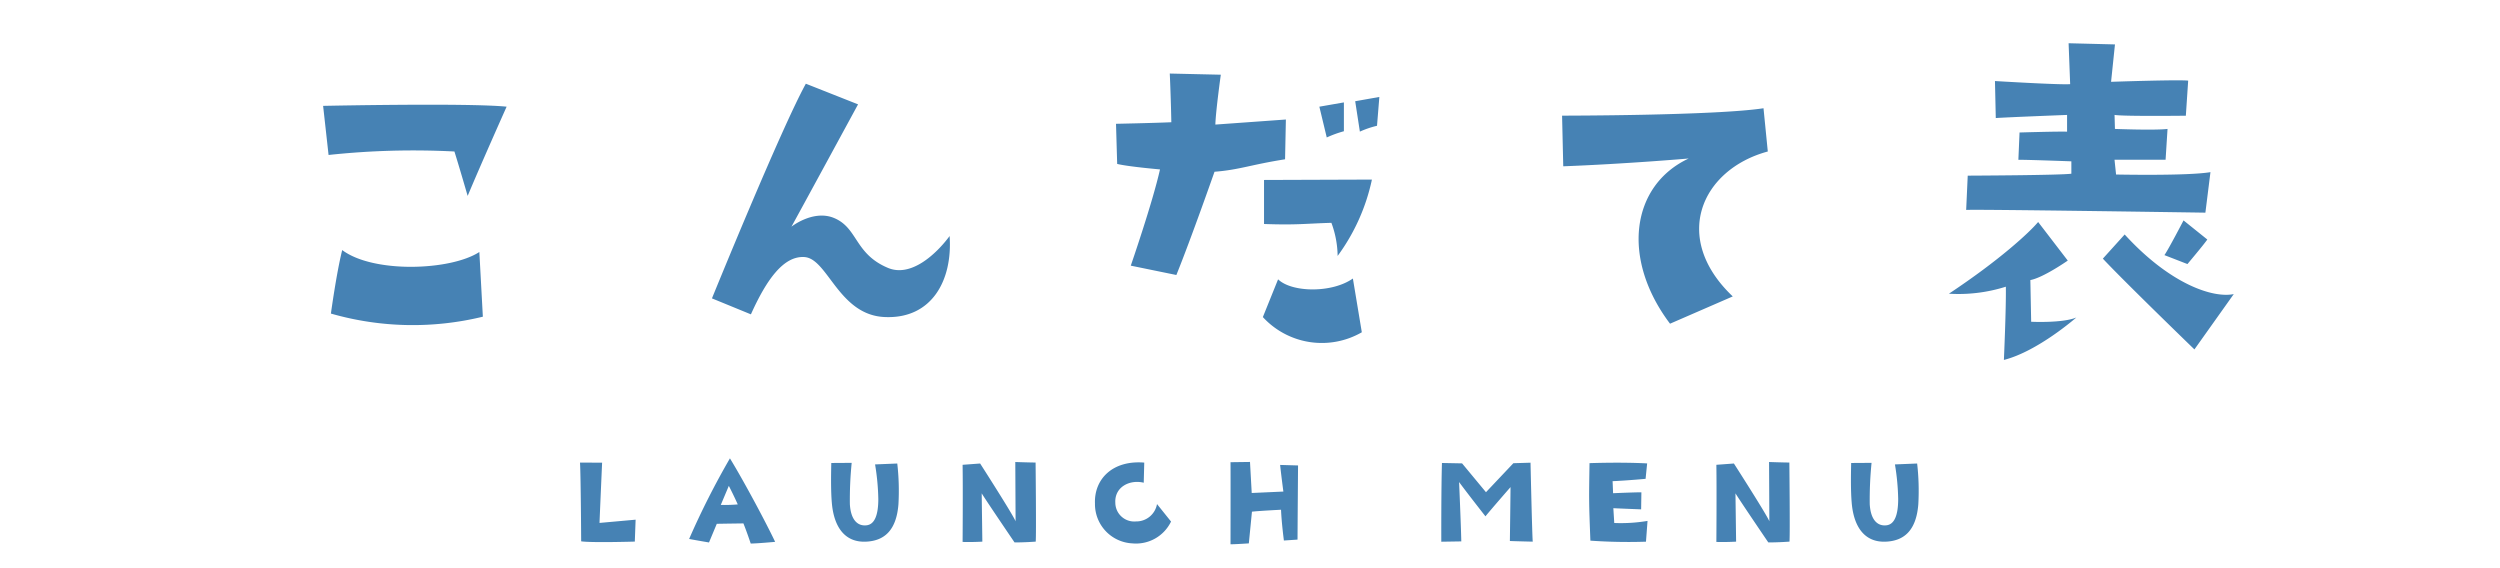 <svg xmlns="http://www.w3.org/2000/svg" width="308" height="70" viewBox="0 0 308 70">
  <g id="title" transform="translate(-646 -566)">
    <rect id="長方形_24688" data-name="長方形 24688" width="308" height="70" transform="translate(646 566)" fill="none"/>
    <path id="パス_5984" data-name="パス 5984" d="M-98.016-24.336c.576,1.824,1.632,5.472,1.632,5.472,1.584-3.792,4.8-10.992,4.8-10.992-4.7-.48-22.608-.1-22.608-.1l.672,6.048A98.018,98.018,0,0,1-98.016-24.336ZM-111.84-12.192c-.72,2.88-1.392,7.824-1.392,7.824a36.488,36.488,0,0,0,18.72.384l-.432-7.968C-98.5-9.648-108-9.312-111.84-12.192Zm67.152,2.16c-4.128-1.776-3.6-5.04-6.768-6.192-2.5-.864-5.04,1.152-5.04,1.152.672-1.2,8.208-15.072,8.208-15.072l-6.432-2.544C-57.792-27.12-66.288-6.24-66.288-6.24l4.8,1.968c1.92-4.272,4.032-7.248,6.624-7.056,2.88.24,4.224,7.248,9.984,7.392,5.664.192,8.256-4.512,7.872-9.984C-38.64-11.712-41.808-8.736-44.688-10.032Zm56.256-16.8v-3.552l-3.024.528.912,3.792A13.67,13.67,0,0,1,11.568-26.832Zm4.368-4.224-2.976.528.576,3.744a11.466,11.466,0,0,1,2.112-.72Zm-27.024,8.928c-.912,4.08-3.6,11.856-3.6,11.856L-9.072-9.12c1.824-4.512,4.7-12.72,4.7-12.72C-1.3-22.08.048-22.7,4.32-23.376l.1-4.9-8.688.624c.048-1.68.672-6.144.672-6.144l-6.288-.144c.144,3.168.192,6,.192,6-2.3.1-6.816.192-6.816.192l.144,4.944C-14.976-22.464-11.088-22.128-11.088-22.128Zm12.816,1.3v5.424c4.032.144,5.04-.048,8.3-.144a12.115,12.115,0,0,1,.768,4.08,24.462,24.462,0,0,0,4.224-9.408ZM13.776-2.064l-1.1-6.624c-2.592,1.824-7.536,1.728-9.216.1L1.584-3.936A9.867,9.867,0,0,0,13.776-2.064ZM63.792-24.336l-.528-5.328c-5.9.912-24.816.912-24.816.912l.144,6.24c7.632-.288,15.456-.96,15.456-.96-7.1,3.312-8.352,12.336-2.3,20.352l7.728-3.36C51.84-13.728,55.632-22.128,63.792-24.336ZM106.7-21.5l-.192-1.824H112.8l.24-3.792c-1.584.192-6.48,0-6.48,0l-.048-1.728c.96.192,8.784.1,8.784.1l.288-4.32c-1.056-.144-9.5.144-9.5.144l.48-4.608-5.712-.144.192,5.04c-1.344.1-9.264-.384-9.264-.384l.1,4.56c1.392-.1,8.784-.384,8.784-.384v2.064c-.96-.048-5.856.1-5.856.1l-.144,3.36c1.392,0,6.528.192,6.528.192V-21.6c-1.3.192-12.768.24-12.768.24l-.192,4.224c1.008-.1,29.472.336,29.472.336l.624-4.992C115.488-21.312,106.7-21.5,106.7-21.5ZM96.24-3.36l-.1-5.136c1.584-.288,4.608-2.4,4.608-2.4L97.1-15.648c-1.1,1.3-4.7,4.656-10.992,8.832A19.312,19.312,0,0,0,93.12-7.68c.048,2.592-.24,9.024-.24,9.024,4.176-1.056,8.928-5.232,8.928-5.232C100.128-3.168,96.24-3.36,96.24-3.36Zm11.52-10.752-2.688,2.976c2.5,2.688,11.28,11.184,11.28,11.184L121.2-6.768C118.608-6.24,113.328-8.016,107.76-14.112Zm4.9,2.544,2.832,1.1s2.064-2.448,2.448-3.024l-2.928-2.352S113.136-12.24,112.656-11.568Z" transform="translate(800 609)" fill="#4682b4"/>
    <path id="パス_5985" data-name="パス 5985" d="M-82.544-11.008c.1,1.568.144,9.7.144,9.7,1.3.192,6.608.032,6.608.032l.1-2.7-4.448.4c.064-1.664.32-7.424.32-7.424ZM-69.1-1.6c1.024.192,2.448.432,2.448.432l.96-2.3c1.92-.032,3.28-.048,3.28-.048.4.976.9,2.48.9,2.48.752,0,3.008-.208,3.008-.208-.992-2.112-3.744-7.3-5.568-10.288A98.513,98.513,0,0,0-69.1-1.6Zm3.9-4.192.992-2.352s.656,1.28,1.1,2.288A19.843,19.843,0,0,1-65.2-5.792Zm19.008-4.992a28.684,28.684,0,0,1,.4,4.256c0,1.936-.432,3.152-1.472,3.248-1.056.112-1.92-.64-2.032-2.608a45.365,45.365,0,0,1,.224-5.088l-2.512.016c-.032,1.36-.064,3.408.064,4.88.24,2.96,1.568,4.9,4.144,4.816,2.3-.08,3.808-1.36,4.064-4.608a29.527,29.527,0,0,0-.144-5.024ZM-28.88-3.776c-.3-.784-4.368-7.12-4.368-7.12l-2.16.16c.048,3.12,0,9.5,0,9.5.976.048,2.432-.032,2.432-.032l-.08-5.952c.512.848,4.048,6.048,4.048,6.048,1.344,0,2.608-.1,2.608-.1.08-.928-.016-9.744-.016-9.744-.72,0-2.5-.064-2.5-.064ZM-19.1-5.968A4.845,4.845,0,0,0-14.5-1.056,4.792,4.792,0,0,0-9.728-3.744L-11.456-5.9A2.587,2.587,0,0,1-14.048-3.76a2.328,2.328,0,0,1-2.544-2.288c-.112-1.984,1.808-2.9,3.5-2.48l.064-2.48C-16.96-11.328-19.216-8.944-19.1-5.968ZM4.112-7.44l-3.9.176L0-11.088l-2.4.032c.016,1.744,0,10.112,0,10.112.624,0,2.256-.112,2.256-.112L.24-4.96c.8-.1,3.584-.24,3.584-.24.064,1.616.352,3.792.352,3.792l1.68-.112c0-.832.064-9.136.064-9.136L3.712-10.72C3.84-9.472,4.112-7.44,4.112-7.44Zm24.96.08-2.944-3.552-2.48-.048c-.1,3.408-.08,9.7-.08,9.7L26.032-1.3c-.048-2.192-.272-7.312-.272-7.312,1.024,1.392,3.248,4.224,3.248,4.224.672-.832,3.088-3.6,3.088-3.6,0,.864-.08,6.64-.08,6.64.656.032,2.816.08,2.816.08-.08-1.04-.272-9.728-.272-9.728l-2.112.064ZM41.936-1.392a66.46,66.46,0,0,0,6.848.128l.192-2.56a19.743,19.743,0,0,1-4.1.256l-.112-1.824c.88.048,3.424.144,3.424.144l.032-2.1c-.96,0-3.488.112-3.488.112L44.672-8.72c1.648-.064,4.064-.288,4.064-.288l.192-1.9c-3.3-.176-7.1-.032-7.1-.032C41.76-6.368,41.744-6.368,41.936-1.392ZM63.984-3.776c-.3-.784-4.368-7.12-4.368-7.12l-2.16.16c.048,3.12,0,9.5,0,9.5.976.048,2.432-.032,2.432-.032l-.08-5.952c.512.848,4.048,6.048,4.048,6.048,1.344,0,2.608-.1,2.608-.1.08-.928-.016-9.744-.016-9.744-.72,0-2.5-.064-2.5-.064Zm15.472-7.008a28.684,28.684,0,0,1,.4,4.256c0,1.936-.432,3.152-1.472,3.248-1.056.112-1.92-.64-2.032-2.608a45.365,45.365,0,0,1,.224-5.088l-2.512.016c-.032,1.36-.064,3.408.064,4.88.24,2.96,1.568,4.9,4.144,4.816,2.3-.08,3.808-1.36,4.064-4.608a29.527,29.527,0,0,0-.144-5.024Z" transform="translate(800 634)" fill="#4682b4"/>
  </g>
</svg>
